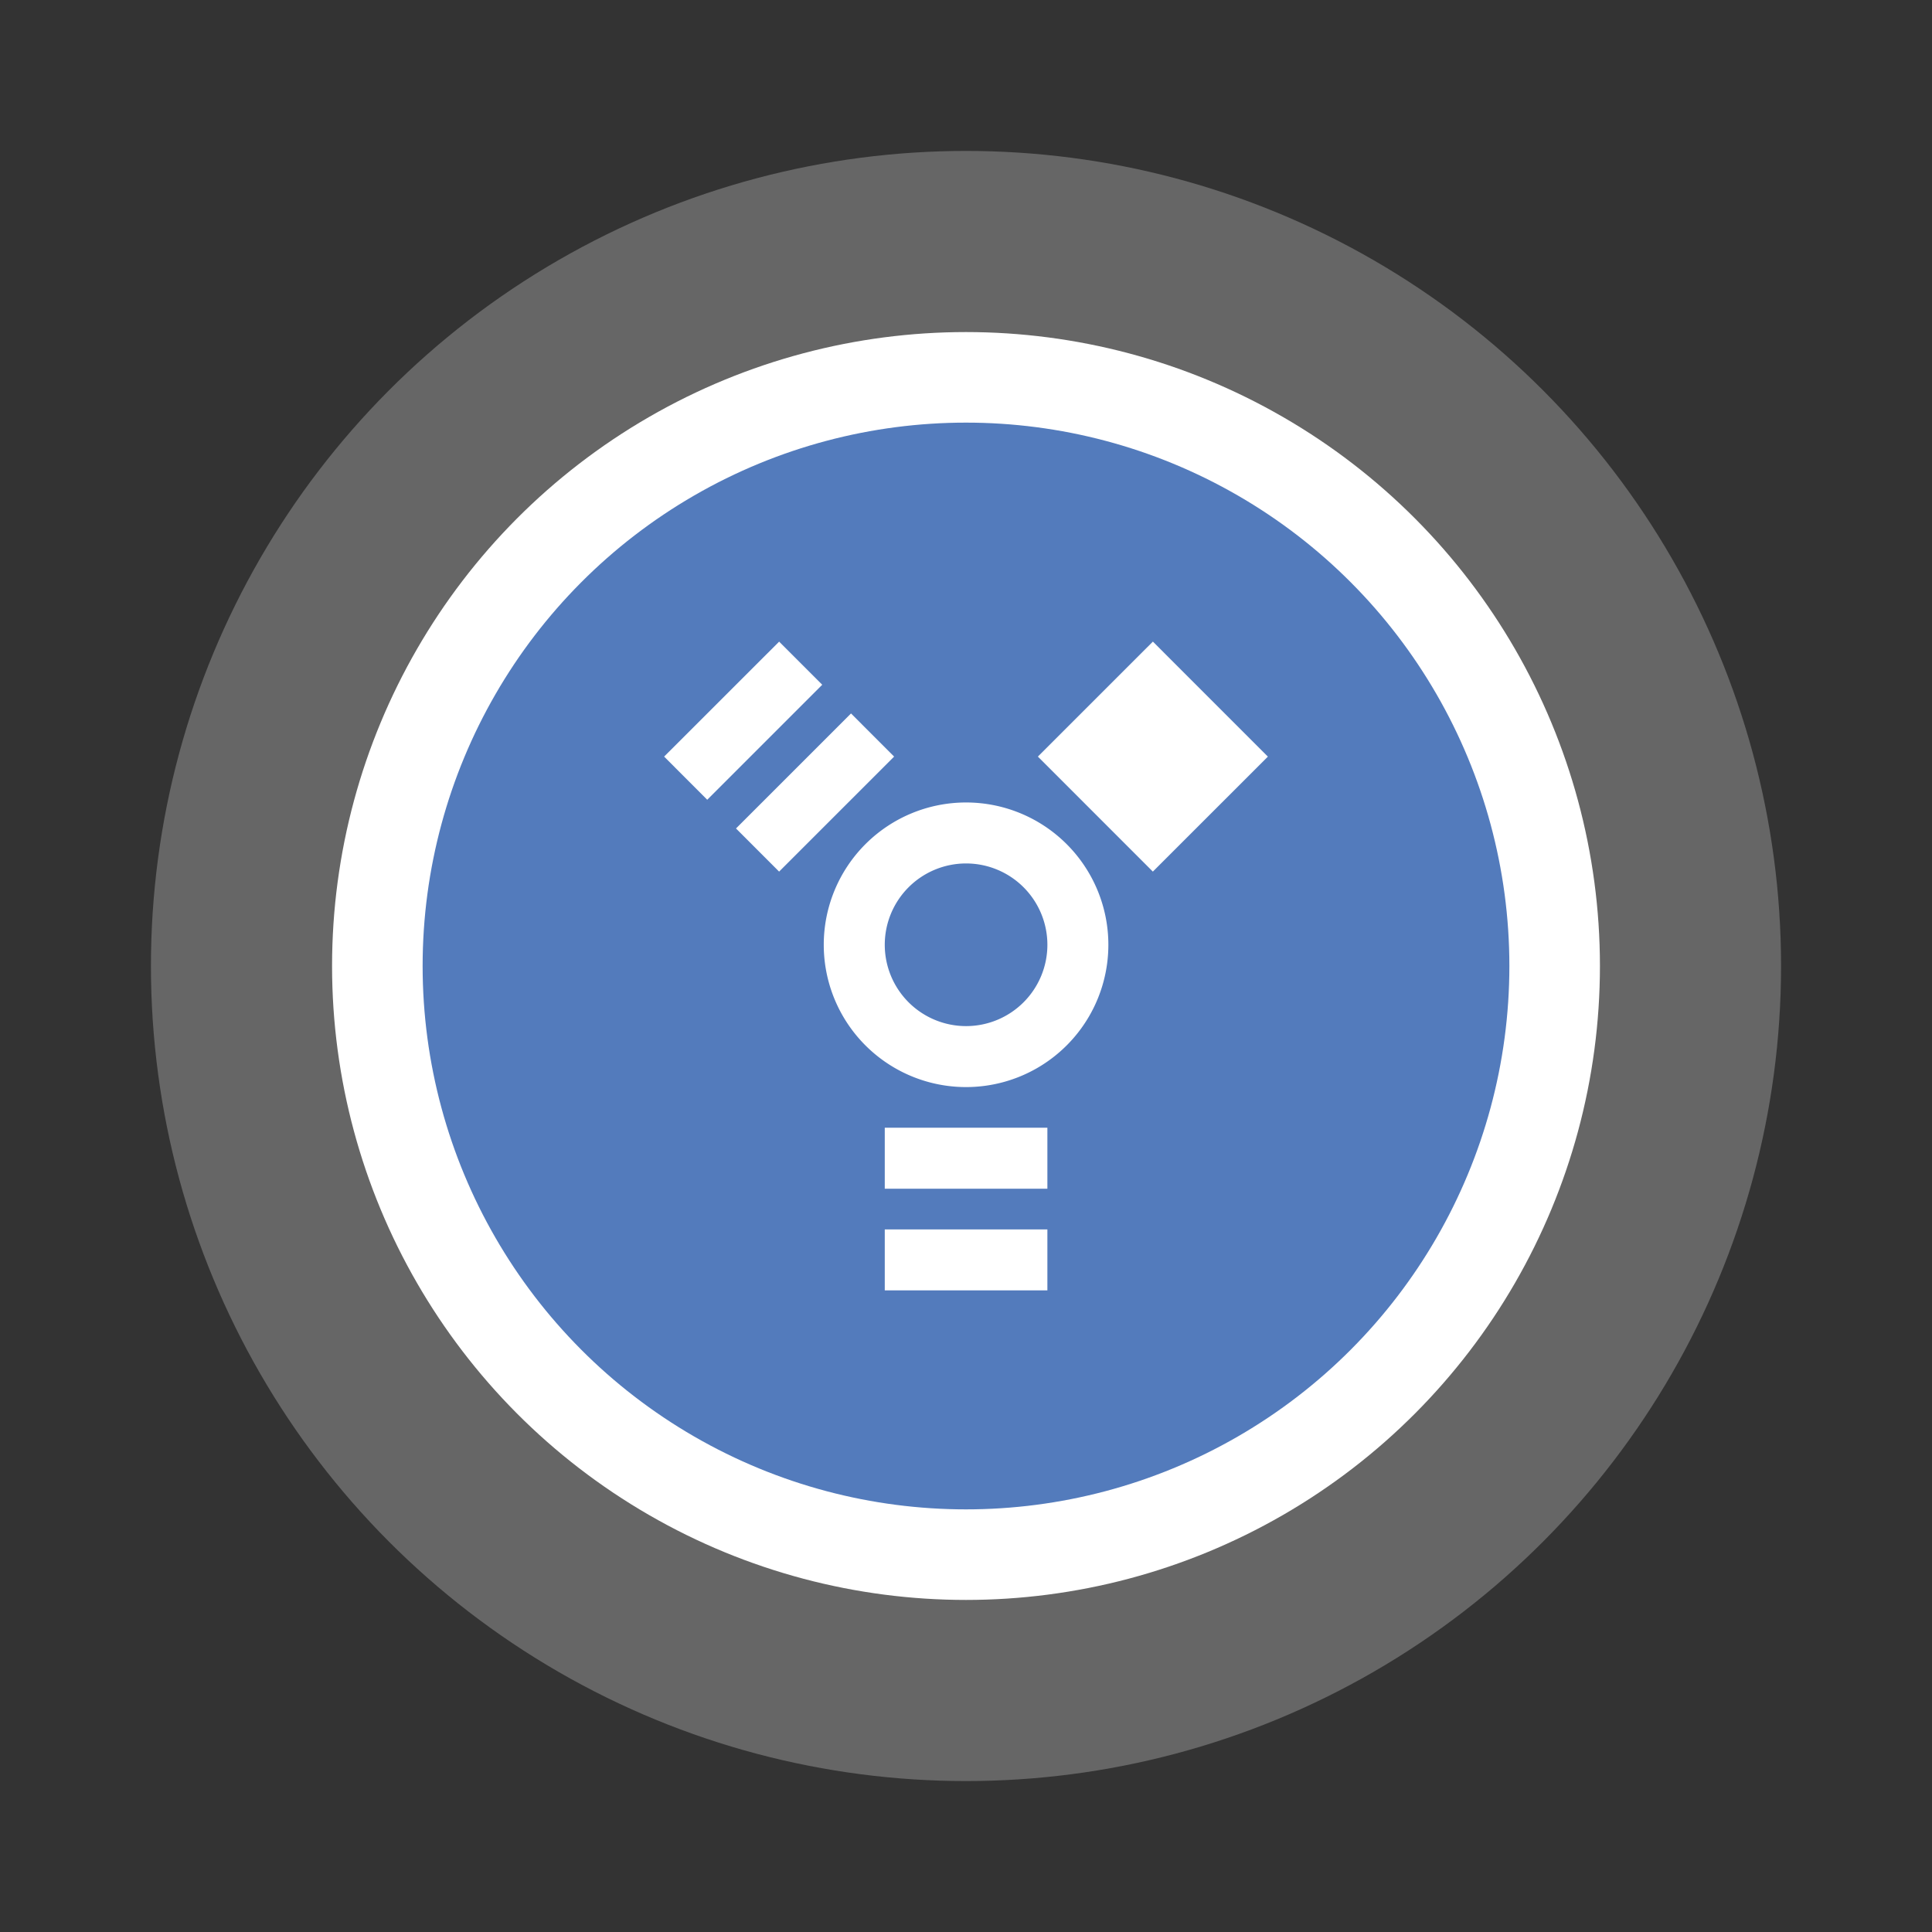 <svg width="64" height="64" version="1" xmlns="http://www.w3.org/2000/svg"><rect width="100%" height="100%" fill="#333333" stroke="none"/><circle cx="32" cy="32" r="27" fill="#666" style="paint-order:stroke fill markers"/><circle cx="32" cy="32" r="21" fill="#fff" style="paint-order:markers stroke fill"/><circle cx="32" cy="32" r="18" fill="#537bbc" style="paint-order:markers stroke fill"/><path d="M29.309 37.358h5.387v2.02h-5.387zm0 3.368h5.387v2.02h-5.387zm2.693-14.143a4.714 4.714 0 0 0-4.714 4.714 4.714 4.714 0 0 0 4.714 4.714 4.714 4.714 0 0 0 4.714-4.714 4.714 4.714 0 0 0-4.714-4.714zm0 2.02a2.694 2.694 0 0 1 2.694 2.694 2.694 2.694 0 0 1-2.694 2.694 2.694 2.694 0 0 1-2.693-2.694 2.694 2.694 0 0 1 2.693-2.694zm6.188.27-3.809-3.81 3.81-3.809L42 25.064zm-8.571-3.81-3.81 3.81-1.428-1.429 3.81-3.81zm-2.381-2.38-3.81 3.81L22 25.063l3.81-3.808z" fill="#fff"/></svg>